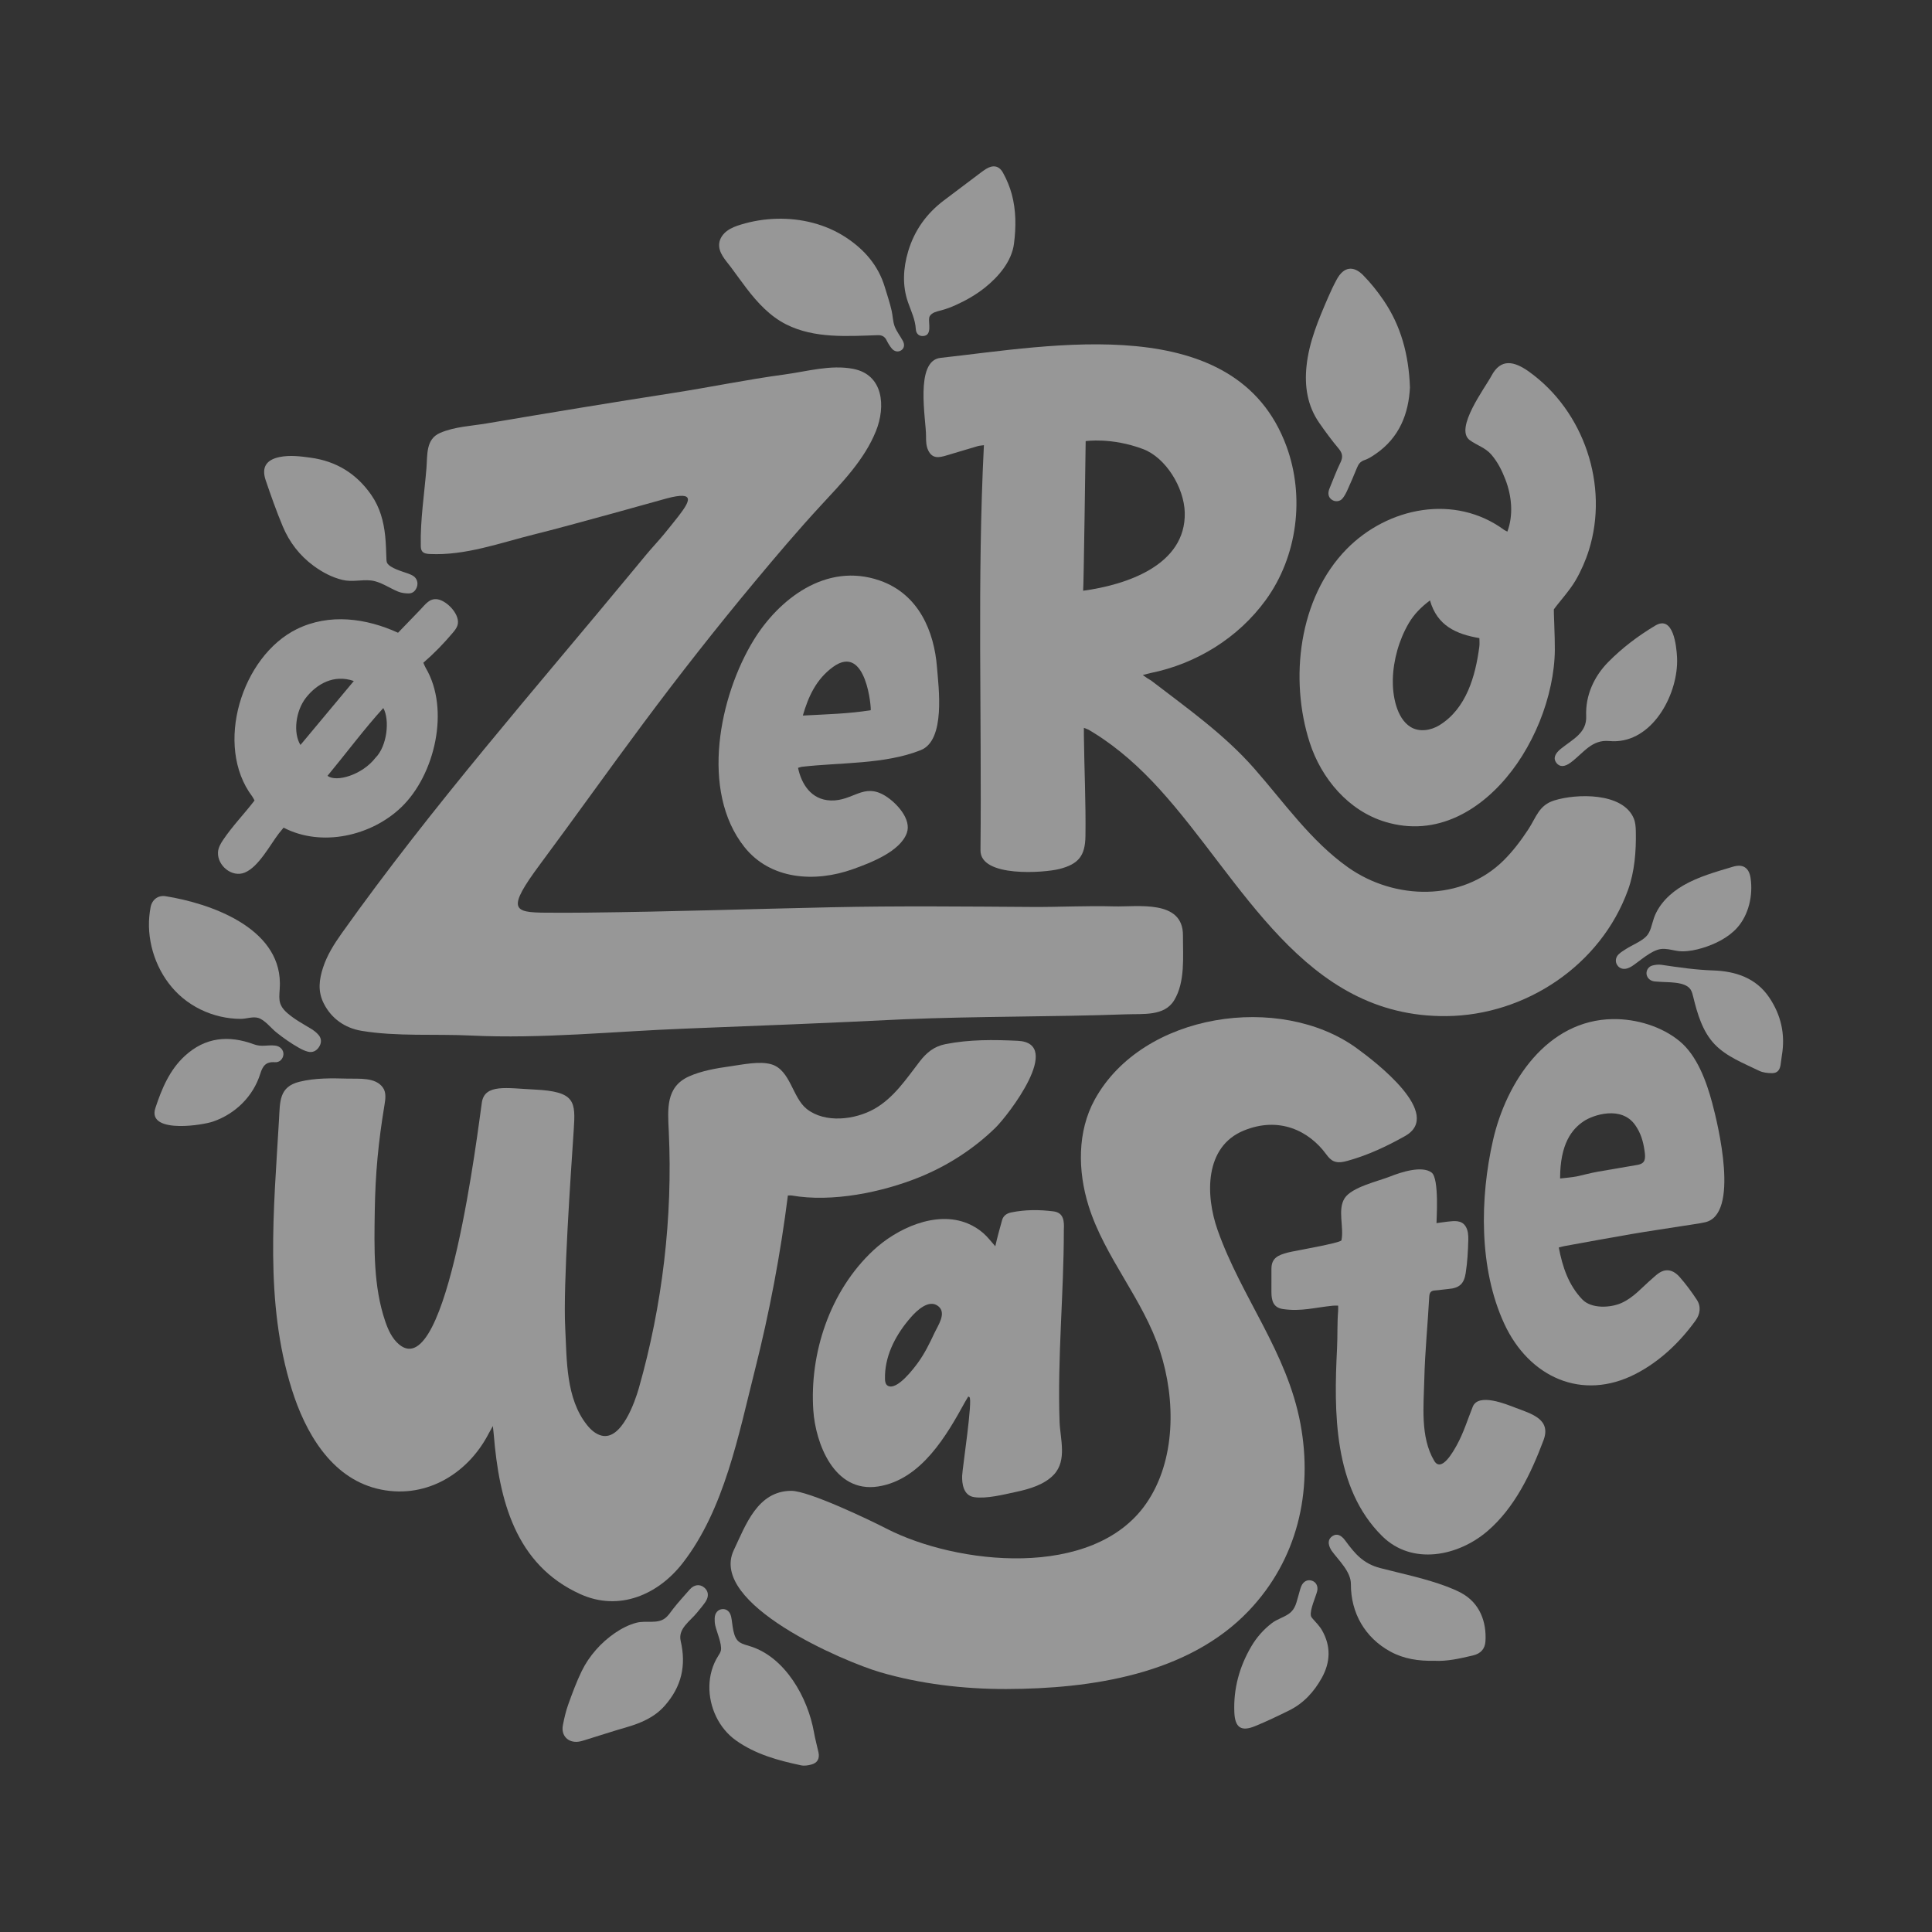 <?xml version="1.0" encoding="UTF-8"?>
<!-- Generator: Adobe Illustrator 27.7.0, SVG Export Plug-In . SVG Version: 6.00 Build 0)  -->
<svg xmlns="http://www.w3.org/2000/svg" xmlns:xlink="http://www.w3.org/1999/xlink" version="1.1" id="Layer_1" x="0px" y="0px" viewBox="0 0 1800 1800" style="enable-background:new 0 0 1800 1800;" xml:space="preserve">
<rect x="0" y="0" width="1800" height="1800" fill="#333333" stroke="none"/>
<style type="text/css">
	.st0{opacity:0.49;}
	.st1{fill:#FFFFFF;}
</style>
<g class="st0">
	<g>
		<path class="st1" d="M548.27,850.25c75.54-0.8,151.04-3.35,226.55-4.98c62.41-1.35,124.83-0.68,187.25-0.28    c25.22,0.16,50.57-1.27,75.75-0.53c21.6,0.63,64.51-6.84,64.32,27.09c-0.1,19.28,2.32,43.31-8.3,60.55    c-9.09,14.76-28.64,12.34-44.49,12.91c-69.04,2.48-138.11,1.74-207.16,4.63c-68.06,3.4-136.15,6.08-204.23,8.72    c-65.93,2.55-133.39,9.64-199.27,6.43c-33.35-1.63-68.87,1.09-101.83-4.39c-15.57-2.59-28.09-11.41-35.22-25.52    c-5.77-11.41-4.27-22.26-0.69-33.32c3.78-11.67,10.32-22,17.36-31.92c84.12-118.38,180.54-227.97,272.98-339.83    c3.41-4.13,6.83-8.26,10.24-12.39c5.63-6.81,11.76-13.21,17.37-20.03c2.49-3.02,10.8-13.34,13.16-16.4    c10.57-13.77,16.58-23.94-11.05-16.58c-3.39,0.9-88.94,24.98-122.67,33.32c-31.96,7.9-64.69,20.1-98.1,18.42    c-2.56-0.13-5.45-0.51-6.97-2.57c-1.07-1.44-1.19-3.35-1.23-5.15c-0.53-23.99,3.35-48.42,5.28-72.3    c1.01-12.45-0.73-26.98,12.73-32.8c13.54-5.84,28.99-6.41,43.37-8.84c57.82-9.76,115.67-19.36,173.61-28.35    c34.68-5.38,69.07-12.56,103.86-17.23c20.88-2.81,42.8-9.32,63.95-5.27c28.1,5.38,30.61,34.75,21.25,58.03    c-10.76,26.75-31.66,48.02-50.91,68.84c-21.44,23.19-41.87,47.31-62.08,71.57c-35.83,43.01-70.41,87.05-103.83,131.95    c-32.34,43.43-63.8,87.73-96.1,131.22c-31.36,42.23-25.09,44.86,5.29,45.08C521.76,850.43,535.02,850.39,548.27,850.25z"></path>
		<path class="st1" d="M734.06,1113.8c-6.92,54.77-17.2,109.11-30.73,162.63c-15.17,59.99-28.35,129.65-67.2,179.73    c-23.07,29.74-59.32,45.3-95.27,29.14c-60.96-27.41-75.9-88.25-80.83-148.74c-0.17-2.11-0.44-4.22-0.84-7.96    c-1.8,3.21-2.87,5.02-3.83,6.88c-20.12,38.95-60.79,62.28-104.37,51.4c-42.98-10.74-66.71-52.84-79.11-92.41    c-25.56-81.61-16.79-167.18-11.95-251.13c0.99-17.19-0.01-30.81,19.17-35.52c14.68-3.6,29.89-3.3,44.88-2.89    c10.48,0.29,25.96-1.49,32.86,8.49c3.13,4.52,2.29,10.58,1.39,16.01c-5.73,34.56-8.55,64.01-9.07,99.03    c-0.51,34.07-1.39,69.58,9.63,102.22c2.74,8.12,6.4,16.31,12.95,21.84c45.19,38.14,73.85-202.98,77.19-225.33    c2.64-17.64,23.42-13.32,48.68-12.11c38.68,1.84,38.68,11.05,36.91,37.94c-2.64,40.06-10,144.05-7.92,184.07    c1.56,30.05,0.49,65.92,20.45,90.72c3.51,4.36,7.92,8.31,13.35,9.69c18.7,4.74,31.23-31.68,34.83-44.32    c21.89-76.91,31.66-158.94,27.86-239.07c-0.97-20.51-3.02-41.35,18.71-51.19c11.6-5.25,25.79-7.69,38.34-9.43    c11.25-1.57,27.66-5.18,38.67-1.85c17.63,5.33,19.43,30.94,32.77,41.52c17.12,13.59,45.01,10.09,62.89,0.05    c18.3-10.28,30.01-28.21,42.52-44.4c6.41-8.3,13.44-13.94,23.81-16c22.29-4.43,44.82-4.18,67.34-3.12    c43.23,2.03-8.95,69.54-20.73,81.03c-20.23,19.72-44.46,35.34-70.62,45.97c-34.93,14.19-81.61,23.73-119.22,17.12    C736.76,1113.67,735.88,1113.8,734.06,1113.8z"></path>
		<path class="st1" d="M1009.84,678.11c0,3.21-0.02,5.35,0,7.49c0.36,31.12,1.89,62.22,1.45,93.34    c-0.26,18.42-6.41,26.1-24.28,30.68c-14.13,3.62-73.77,8.08-73.51-17.39c1.27-125.61-3.15-252,3.18-377.46    c-2.36,0.35-4.09,0.4-5.7,0.87c-9.75,2.84-19.47,5.77-29.19,8.69c-6.82,2.05-13.03,3.32-16.92-4.58    c-2.03-4.12-2.14-8.89-2.1-13.48c0.12-14.91-10.84-70.2,13.48-72.85c103.36-11.27,275.36-45.17,322.28,82.24    c17.35,47.11,10.32,102.75-19.31,143.45c-25.72,35.34-64.68,59.31-107.36,67.97c-2.09,0.42-4.14,1.05-7.17,1.83    c1.95,1.38,3.1,2.24,4.3,3.02c1.29,0.85,2.72,1.51,3.94,2.45c32.95,25.32,67.54,49.67,95.49,81.46    c27.88,31.71,52.65,67.53,87.49,92.23c43.32,30.71,106.21,32.21,145.21-6.67c8.68-8.65,16.05-18.49,22.77-28.71    c7.49-11.39,9.77-22.41,24.14-26.93c20.57-6.47,63.99-7.68,74.13,16.79c1.58,3.81,1.81,8.02,1.9,12.14    c0.37,18.12-1.08,37.34-7.29,54.49c-25.34,70.04-95.39,116.78-169.18,117.5c-133.43,1.31-190.12-126.63-267.42-211.61    c-18.05-19.84-38.09-38-60.95-52.17c-1.65-1.02-3.33-2-4.98-3.01C1013.31,679.37,1012.24,679.09,1009.84,678.11z M1009.13,550.38    c39.63-5.37,95.91-23.47,94.68-72.87c-0.58-23.07-17.53-51.13-38.91-59.15c-29.47-11.05-53.41-7.37-53.41-7.37    S1009.64,549.13,1009.13,550.38z"></path>
		<path class="st1" d="M937.66,1573.62c-40.23,0.1-80.43-4.81-117.47-15.6c-33.69-9.81-160.33-63.65-136.54-113.8    c11.13-23.46,22.12-55.02,53.41-55.25c16.47-0.12,74.51,27.81,88.4,34.99c65.51,33.86,192.99,48.15,242.39-23.1    c27.86-40.18,27.54-97.04,12.92-142.07c-15.73-48.44-51.52-87.2-66.56-135.31c-10.14-32.47-10.63-69.33,5.78-99.12    c44.78-81.26,172.92-99.26,243.8-47.94c18.02,13.05,81.45,61.62,45.27,82.01c-16.82,9.48-34.72,17.89-53.39,23.03    c-4.26,1.17-8.92,2.17-12.98,0.43c-2.93-1.26-5.12-3.79-7-6.37c-16.24-22.25-44.22-35.62-76.91-22.19    c-36.69,15.07-35.8,60.25-24.37,92.65c22.19,62.93,64.7,113.33,77.22,180.67c11.79,63.43-3.01,126.46-47.97,173.85    C1107.04,1560.16,1016.26,1573.42,937.66,1573.62z"></path>
		<path class="st1" d="M1404.39,495.27c5.75-15.63,4.08-33.05-1.79-48.38c-3.25-8.49-7.31-16.62-13.32-23.51    c-5.49-6.3-13.26-8.47-19.87-13.24c-14.77-10.66,14.34-49.03,20.09-59.91c8.79-16.63,21.29-13.78,35.11-3.89    c51.25,36.68,74.57,106.07,55.72,166.22c-3.09,9.87-7.28,19.39-12.48,28.32c-5.49,9.43-16.19,21.14-20.18,26.89    c-0.22,0.31,1.04,25.87,0.93,37.7c-0.1,11.08-1.48,22.13-3.79,32.97c-4.92,23.16-14.04,45.56-26.57,65.64    c-23.64,37.9-63.22,70.61-110.46,65.2c-5.7-0.65-11.34-1.84-16.85-3.48c-34.5-10.25-59.91-40.46-70.72-74    c-19.02-59.05-10.32-134.7,34.42-180.26c38.41-39.11,100.82-51.65,146.81-17.79C1402.13,494.24,1402.96,494.53,1404.39,495.27z     M1332.28,559.39c-8.28,6.23-14.86,12.89-19.72,21.16c-9.13,15.53-14.45,34.42-14.9,52.43c-0.36,14.36,3.13,36.04,16.58,44.35    c8.05,4.97,18.85,3.28,26.9-1.7c25.07-15.5,33.56-45.86,37.13-73.28c0.33-2.53,0.05-5.14,0.05-7.84    C1356.78,590.85,1339,583.06,1332.28,559.39z"></path>
		<path class="st1" d="M1452.28,1162.26c3.49,18.13,9.02,34.93,21.89,48.38c8.53,8.91,26.27,7.88,36.43,3.36    c11.39-5.07,18.82-14.23,28.22-22.31c3.96-3.41,7.76-7.55,13.28-8.15c5.19-0.56,9.6,2.58,12.87,6.3    c5.8,6.61,11.08,13.76,15.91,21.11c4.2,6.39,3.11,13.4-1.16,19.33c-14.62,20.27-33.28,38.09-55.64,49.66    c-50.23,25.99-99.63,3.01-122.59-46.64c-23.72-51.31-22.82-117.04-10.47-171.08c12.39-54.24,50.35-111.97,111.74-112.76    c21.6-0.28,45.32,6.72,62.15,20.64c16.29,13.47,24.98,37.55,30.31,57.49c5.21,19.49,26.13,104.4-6.93,111.22    c-6.69,1.38-13.49,2.27-20.25,3.34c-16.13,2.55-32.3,4.9-48.4,7.65c-20.67,3.53-41.28,7.38-61.92,11.11    C1456.04,1161.23,1454.39,1161.74,1452.28,1162.26z M1475.61,1044.56c-11.05,7.37-22.1,20.9-22.1,53.41c0,0,12.16-1.17,15.57-1.94    c6.46-1.45,12.86-3.16,19.37-4.35c12.37-2.26,24.82-4.11,37.19-6.38c7.4-1.35,7.64-5.62,6.55-13.14    c-1.32-9.19-3.63-16.69-8.69-23.92C1510.6,1029.82,1484.27,1038.78,1475.61,1044.56z"></path>
		<path class="st1" d="M902.09,1301.11c-1,1.69-2.06,3.35-3,5.07c-16.69,30.33-40.49,72.43-80.91,78.73    c-41.32,6.43-58.39-40.77-60.43-70.79c-3.58-52.81,15.02-111.23,56.22-149.49c21.19-19.68,57.73-37.25,87.74-24.7    c5.27,2.2,10.13,5.23,14.33,8.88c4.26,3.7,7.54,8.19,11.26,12.3c1.81-8.18,4.07-16.25,6.31-24.33c1.14-4.12,4.34-6.34,8.57-7.2    c13.08-2.65,26.03-2.64,39.27-0.98c9.95,1.25,10.07,9.62,9.71,17.33c0,59.64-6.08,118.96-3.98,178.71    c0.56,15.75,7.17,35.8-5.25,49.16c-8.73,9.39-22.76,13.51-35.41,16.2c-11.25,2.4-27.45,6.59-38.99,4.84    c-9.9-1.51-11.35-12.36-11.12-19.88c0.22-6.8,10.17-71.74,6.74-73.34C902.8,1301.45,902.45,1301.28,902.09,1301.11z     M824.55,1280.92c-0.05,1.31-0.06,2.61-0.03,3.92c0.06,2.32,0.47,4.98,2.61,6.22c8.5,4.88,24.41-16.38,28.01-21.33    c6.43-8.83,11.14-18.54,15.69-28.27c3.11-6.64,11.19-17.94,3.51-24.36c-8.73-7.3-20.39,4.12-25.66,10.15    C835.27,1242.58,825.29,1260.96,824.55,1280.92z"></path>
		<path class="st1" d="M1249.82,1155.52c2.47-12.24-3.84-28.54,2.93-39.14c6.67-10.43,31.24-15.83,42.36-20.26    c10.18-4.05,29.68-10.43,38.68-3.68c7.37,5.53,4.43,45.35,4.56,47.11c4.19-0.48,6.2-0.94,10.06-1.35    c6.35-0.68,13.42-1.8,17.24,4.67c2.15,3.66,2.44,8.1,2.33,12.34c-0.29,10.5-0.79,20.37-2.41,30.81    c-1.58,10.17-5.92,14.05-16.2,14.9c-4.82,0.4-7.79,1.04-12.62,1.37c-3.96,0.27-4.97,2.34-5.17,6.07    c-1.34,24.98-3.98,50.91-4.57,76.32c-0.58,24.7-3.94,54.21,9.23,76.35c6.77,11.37,17.99-9.14,21.14-14.85    c6.18-11.2,10.01-23.75,14.76-35.59c5.28-13.13,31.34-2.25,39.74,0.95c14.99,5.71,33.57,10.66,26.18,30.31    c-11.57,30.75-26.71,62.7-52.08,84.52c-27.38,23.56-70.25,32.38-98.19,4.84c-45.64-45-45.04-116.19-42.1-174.9    c0.58-11.68,0.07-23.32,1.02-34.98c0.12-1.5,0.02-3.02,0.02-4.89c-1.71,0-3.18-0.12-4.61,0.02c-17.04,1.64-29.8,5.67-46.88,3.14    c-8.92-1.32-10.68-7.79-10.68-15.81c0-7.24,0-14.48,0.01-21.72c0-10.2,6.52-12.79,15.21-15.11    C1205.07,1165.53,1249.3,1158.09,1249.82,1155.52z"></path>
		<path class="st1" d="M743.52,715.39c3.09,14.78,12,29.77,30.47,30.39c20.7,0.7,30.5-16.75,50.66-4.38    c10.67,6.55,24.83,21.88,20.21,34.68c-6.23,17.23-33.35,27.67-50.23,33.7c-35.57,12.71-76.96,9.75-101.08-20.63    c-41.46-52.21-23.38-140.64,8.72-192.91c22.99-37.43,67.08-72.93,117.48-55.33c36.45,12.73,50.59,47.62,53.2,80.59    c1.49,18.91,8.26,68.14-15.16,77.41c-33.83,13.39-74.82,11.32-110.92,15.52C746.17,714.54,745.5,714.83,743.52,715.39z     M747.99,666.66c21.92-1.18,42.56-1.64,63.22-4.96c0.72-0.12-3.71-63.15-35.1-40.31C760.28,632.9,753.01,649.28,747.99,666.66z"></path>
		<path class="st1" d="M370.85,589.52c6.84-7.15,13.72-14.27,20.61-21.37c4.83-4.98,8.67-11.01,16.29-9.78    c8.87,1.42,21.71,14.82,18.42,24.44c-0.88,2.58-2.64,4.75-4.4,6.83c-8.4,9.95-17.51,19.32-27.36,27.83    c0.99,2.16,1.5,3.58,2.25,4.86c22.77,38.59,8.54,99.58-22.68,129.65c-28.04,27-74.5,37.51-109.77,19.12    c-1.63,1.99-3.17,3.78-4.6,5.65c-8.18,10.74-18.64,30.78-31.44,36.16c-12.01,5.05-25.69-6.44-25.08-18.8    c0.2-4.16,2.35-7.97,4.67-11.43c8.72-13.02,19.86-24.45,29.39-36.88c-0.8-1.43-1.32-2.65-2.09-3.68    c-35.84-47.46-9.84-130.8,41.49-156.01C306.8,571.27,341.09,575.9,370.85,589.52z M329.65,634.48    c-18.88-6.53-34.6,2.95-44.49,15.43c-9.76,12.31-12.2,32.94-5.23,44.16C296.32,674.43,312.51,655.02,329.65,634.48z     M305.16,722.78c8.05,6.43,32.45-0.89,44.65-16.75c10.98-10.98,13.42-35.38,7.32-46.36C340.61,677.6,321.27,703.36,305.16,722.78z    "></path>
		<path class="st1" d="M1313.62,360.98c-1.24,24.22-9.64,46.61-31.96,61.95c-3.26,2.24-6.7,4.5-10.4,5.73    c-3.86,1.28-5.59,3.7-6.98,7.15c-2.88,7.16-5.97,14.24-9.15,21.27c-1.17,2.59-2.58,5.17-4.36,7.36c-2.19,2.69-6.15,3.23-9.07,1.67    c-3.05-1.63-4.36-4.31-3.96-7.71c0.15-1.29,0.62-2.56,1.12-3.77c3.28-7.95,6.27-16.05,10.04-23.76c2.5-5.12,1.85-8.7-1.79-13.03    c-6.38-7.58-12.25-15.61-17.92-23.74c-11.16-16.01-13.9-34.1-11.93-53.07c2.36-22.72,11.26-43.45,20.18-64.12    c2.45-5.67,5.1-11.27,8.05-16.68c6.29-11.54,15.24-13.23,24.53-3.83c6.93,7.02,13.18,14.88,18.77,23.03    C1305.23,303.41,1312.52,330.4,1313.62,360.98z"></path>
		<path class="st1" d="M723.61,203.81c22.75-0.6,45.71,4.98,64.72,17.53c17.1,11.29,29.94,26.02,35.98,45.99    c2.23,7.37,4.72,14.69,6.42,22.21c1.08,4.79,1.07,9.92,2.81,14.55c1.77,4.71,5.18,8.98,7.58,13.42c1.97,3.63,1.34,6.94-1.42,8.83    c-2.7,1.85-6.36,1.39-8.86-1.65c-1.95-2.36-3.56-5.07-4.92-7.81c-1.72-3.47-4.48-4.73-8.06-4.61    c-28.47,0.94-58.95,3.22-85.24-9.96c-15.16-7.6-26.73-20.16-36.92-33.43c-5.05-6.57-9.8-13.35-14.76-19.98    c-4.86-6.51-11.97-13.55-10.83-22.41c0.6-4.64,3.62-8.7,7.39-11.47c3.77-2.77,8.24-4.4,12.71-5.77    C700.95,205.96,712.25,204.12,723.61,203.81z"></path>
		<path class="st1" d="M260.75,917.92c-0.25,11.31-2.93,17.3,7.01,25.99c6.67,5.82,14.57,10.04,22.1,14.6    c2.59,1.57,5.11,3.54,7.04,5.85c2.84,3.4,2.72,7.41,0.32,11.1c-2.39,3.67-5.97,5.44-10.25,4.39c-2.94-0.73-5.8-2.12-8.46-3.62    c-7.46-4.21-14.49-9.11-21.16-14.48c-4.95-3.98-10.59-11.49-16.68-13.36c-5.05-1.56-11.17,0.88-16.4,0.87    c-6.34-0.01-12.69-0.76-18.87-2.18c-12.78-2.94-24.9-8.8-35.02-17.15c-19.58-16.16-31.08-41.64-31.6-66.9    c-0.12-5.91,0.42-11.93,1.51-17.74c1.32-7.05,6.93-11.44,13.99-10.31c41.41,6.61,106.03,29.01,106.48,80.83    C260.77,916.52,260.76,917.23,260.75,917.92z"></path>
		<path class="st1" d="M360.76,524.61c2.69,4.71,14.23,7.87,18.54,9.43c2.06,0.75,4.2,1.51,5.98,2.74    c3.28,2.29,4.42,6.31,3.15,10.02c-1.27,3.71-3.9,6.13-7.81,6.09c-3.25-0.03-6.7-0.48-9.68-1.69c-8.19-3.32-16.58-9.47-25.45-10.4    c-9.03-0.94-17.26,1.68-26.38-0.51c-9.9-2.38-18.89-7.2-27.05-13.21c-12.93-9.53-22.48-21.98-28.63-36.68    c-5.87-14.05-10.96-28.45-15.86-42.87c-4.08-12,0.37-19.14,12.85-21.7c9.69-1.99,19.39-0.71,29.02,0.6    c23.84,3.26,42.6,14.76,56.42,34.61c8.12,11.66,11.62,24.7,13.03,38.47c0.73,7.18,0.86,14.42,1.15,21.63    c0.04,0.93,0.08,1.87,0.4,2.75C360.52,524.14,360.63,524.37,360.76,524.61z"></path>
		<path class="st1" d="M866.28,294.49c-0.28,0.49-0.48,1.03-0.58,1.61c-0.86,5.06,3,16.25-5.52,16.98c-3.58,0.3-6.68-1.86-6.94-6.41    c-0.51-8.98-4.33-16.69-7.23-24.93c-5.46-15.53-4.6-31.75,0.11-47.57c5.8-19.48,17.07-35.2,33.26-47.43    c11.28-8.52,22.56-17.02,33.86-25.51c1.76-1.33,3.54-2.65,5.41-3.81c6.44-3.98,12.07-3.19,15.79,3.48    c3.5,6.29,6.35,13.15,8.22,20.09c4.07,15.1,4.02,30.6,2.05,46.03c-2.11,16.54-14.51,30.93-27.14,41    c-8.33,6.64-17.65,11.95-27.35,16.3c-4.45,2-8.79,3.62-13.49,4.86C873.23,290.11,868.27,291.04,866.28,294.49z"></path>
		<path class="st1" d="M606.7,1510.99c2.5-0.03,4.98-0.17,7.4-0.74c6.65-1.57,9.06-6.24,13.18-11.51    c4.8-6.14,10.11-11.91,15.24-17.77c4.14-4.72,9.35-5.33,13.48-1.99c4.14,3.35,4.71,8.4,1.16,13.61c-2.35,3.45-5.16,6.6-7.77,9.87    c-6.27,7.84-17.87,14.87-15.23,26.29c5.3,22.93,0.97,42.57-14.98,60.58c-9.39,10.6-21.93,15.99-35.3,19.85    c-12.7,3.67-25.27,7.8-37.91,11.69c-2.31,0.71-4.65,1.51-7.03,1.82c-9.68,1.25-16.38-5.68-14.52-15.31    c1.26-6.49,2.72-13.01,4.95-19.21c3.81-10.57,7.7-21.19,12.61-31.28c6.88-14.12,18.05-26.66,31-35.49    c6.12-4.17,12.96-7.73,20.15-9.57C597.57,1510.72,602.17,1511.05,606.7,1510.99z"></path>
		<path class="st1" d="M1336.18,1547.32c-14.6,0.29-28.24-1.73-40.82-8.6c-23.56-12.87-36.89-35.93-36.75-62.77    c0.06-11.76-11.41-22.14-18.04-31.28c-0.13-0.18-0.23-0.37-0.35-0.56c-3.37-5.63-2.99-10.17,1.07-12.9    c4.06-2.73,8.13-1.28,12.1,4.16c9.14,12.52,16.92,21.51,32.59,25.57c20.63,5.34,41.67,9.57,61.7,17.1    c4.53,1.7,9.04,3.6,13.32,5.86c18.21,9.6,23.99,27.86,22.98,45.07c-0.43,7.35-4.42,11.66-11.69,13.38    C1360.27,1545.17,1348.21,1548,1336.18,1547.32z"></path>
		<path class="st1" d="M660.92,1570.74c0.21-9.76,2.83-19.45,8.21-27.96c1.04-1.64,2.19-3.28,2.53-5.19    c1.06-6.06-3.91-17.08-5.28-23.2c-0.48-2.13-0.59-4.39-0.54-6.58c0.1-5.02,3.06-8.41,7.3-8.65c3.97-0.22,7.01,2.4,8.07,7.2    c1.57,7.11,1.24,19.5,8.02,23.79c2.85,1.8,6.21,2.57,9.43,3.56c33.02,10.15,54.07,48.15,59.7,80.28    c1.1,6.29,2.87,12.47,4.21,18.72c1.2,5.61-0.93,9.68-6.4,11.2c-3.11,0.86-6.68,1.47-9.75,0.82    c-21.45-4.52-42.55-10.29-60.74-23.21C669.72,1610.19,660.49,1590.31,660.92,1570.74z"></path>
		<path class="st1" d="M1562.46,619.17c-1.58,33.13-26.03,74.71-63.09,71.24c-16.46-1.54-23.76,10.87-35.9,19.97    c-5.86,4.39-10.38,4.33-13.41,0.39c-3.14-4.09-1.61-8.56,4.32-13.28c11.25-8.96,24.11-14.74,23.43-30.34    c-0.83-19.08,7.28-36.88,20.53-50.32c13.11-13.3,27.87-24.42,43.84-33.98c16.81-10.06,19.73,18.94,20.28,29.53    C1562.57,614.6,1562.57,616.87,1562.46,619.17z"></path>
		<path class="st1" d="M1221.35,1505.42c0.04,0.18,0.09,0.34,0.15,0.5c0.29,0.8,0.86,1.46,1.42,2.1c3.1,3.55,6.53,6.93,8.87,11.06    c8.29,14.62,7.8,29.56-0.3,44.15c-7.22,13-16.96,23.71-30.48,30.38c-10.47,5.16-21.02,10.24-31.82,14.64    c-12.91,5.26-18.58,1.21-19.18-12.85c-0.94-22.02,4.69-42.48,15.71-61.32c4.99-8.53,11.44-15.86,19.28-21.87    c4.85-3.72,10.99-5.23,15.93-8.79c6.33-4.56,6.89-10.86,9.11-18.01c0.78-2.52,1.29-5.16,2.33-7.57c1.99-4.66,5.97-6.54,10.07-5.1    c3.77,1.33,5.82,5.13,4.74,9.72C1226.04,1487.27,1220.1,1500.15,1221.35,1505.42z"></path>
		<path class="st1" d="M1574.91,921.69c-5.24-7.58-21.7-6.27-29.69-7.05c-1.75-0.17-3.56-0.12-5.23-0.56    c-3.54-0.94-5.84-3.84-5.98-7.09c-0.14-3.21,1.96-6.51,5.46-7.43c2.71-0.71,5.72-1.07,8.46-0.66c16.29,2.41,31.67,4.69,48.19,5.24    c20.94,0.7,39.91,7.03,52.1,25c11.1,16.37,15.27,34.48,11.91,54.15c-0.52,3.04-0.71,6.14-1.26,9.18    c-0.85,4.75-3.14,7.35-7.89,7.36c-4.06,0.01-8.54-0.5-12.12-2.24c-14.17-6.89-30.45-13.14-41.48-24.78    c-11.23-11.85-16-28.34-19.78-43.82c-0.58-2.39-1.14-4.84-2.44-6.92C1575.07,921.92,1574.99,921.8,1574.91,921.69z"></path>
		<path class="st1" d="M167.29,1049.06c-14.23-0.2-26.73-3.99-22.53-16.72c5.91-17.91,13.13-35.35,27.36-48.49    c19.05-17.59,40.93-19.58,64.43-10.88c7.16,2.65,12.58,0.4,19.67,1.16c4.92,0.52,8.1,4.19,7.84,8.26    c-0.24,3.93-3.38,7.62-8.01,7.26c-8.33-0.64-11.28,3.47-13.55,10.73c-6.58,21.08-23.16,37.32-43.91,44.52    C193.57,1046.65,179.77,1049.23,167.29,1049.06z"></path>
		<path class="st1" d="M1561.37,885.72c-4.68-0.83-9.36-2.16-13.97-1.53c-9.19,1.26-19.34,11.06-27.05,16.05    c-1.28,0.83-2.71,1.51-4.17,1.96c-3.91,1.21-7.36,0.06-9.38-2.93c-2.11-3.13-1.79-7.26,1.32-10.24c2.04-1.96,4.56-3.44,6.97-4.98    c5.6-3.56,13.58-6.72,18.32-11.27c4.66-4.47,5.47-11.75,7.56-17.6c4.65-12.99,15.2-23.2,27.13-30.14    c14.32-8.33,30.73-12.82,46.5-17.55c9.33-2.8,14.96,0.97,16.39,10.62c2.37,16-1.7,34.36-12.74,46.51    c-8.34,9.17-20.64,15.14-32.35,18.66c-6.04,1.82-12.33,3.05-18.66,3.06C1565.28,886.33,1563.33,886.07,1561.37,885.72z"></path>
	</g>
</g>
</svg>
